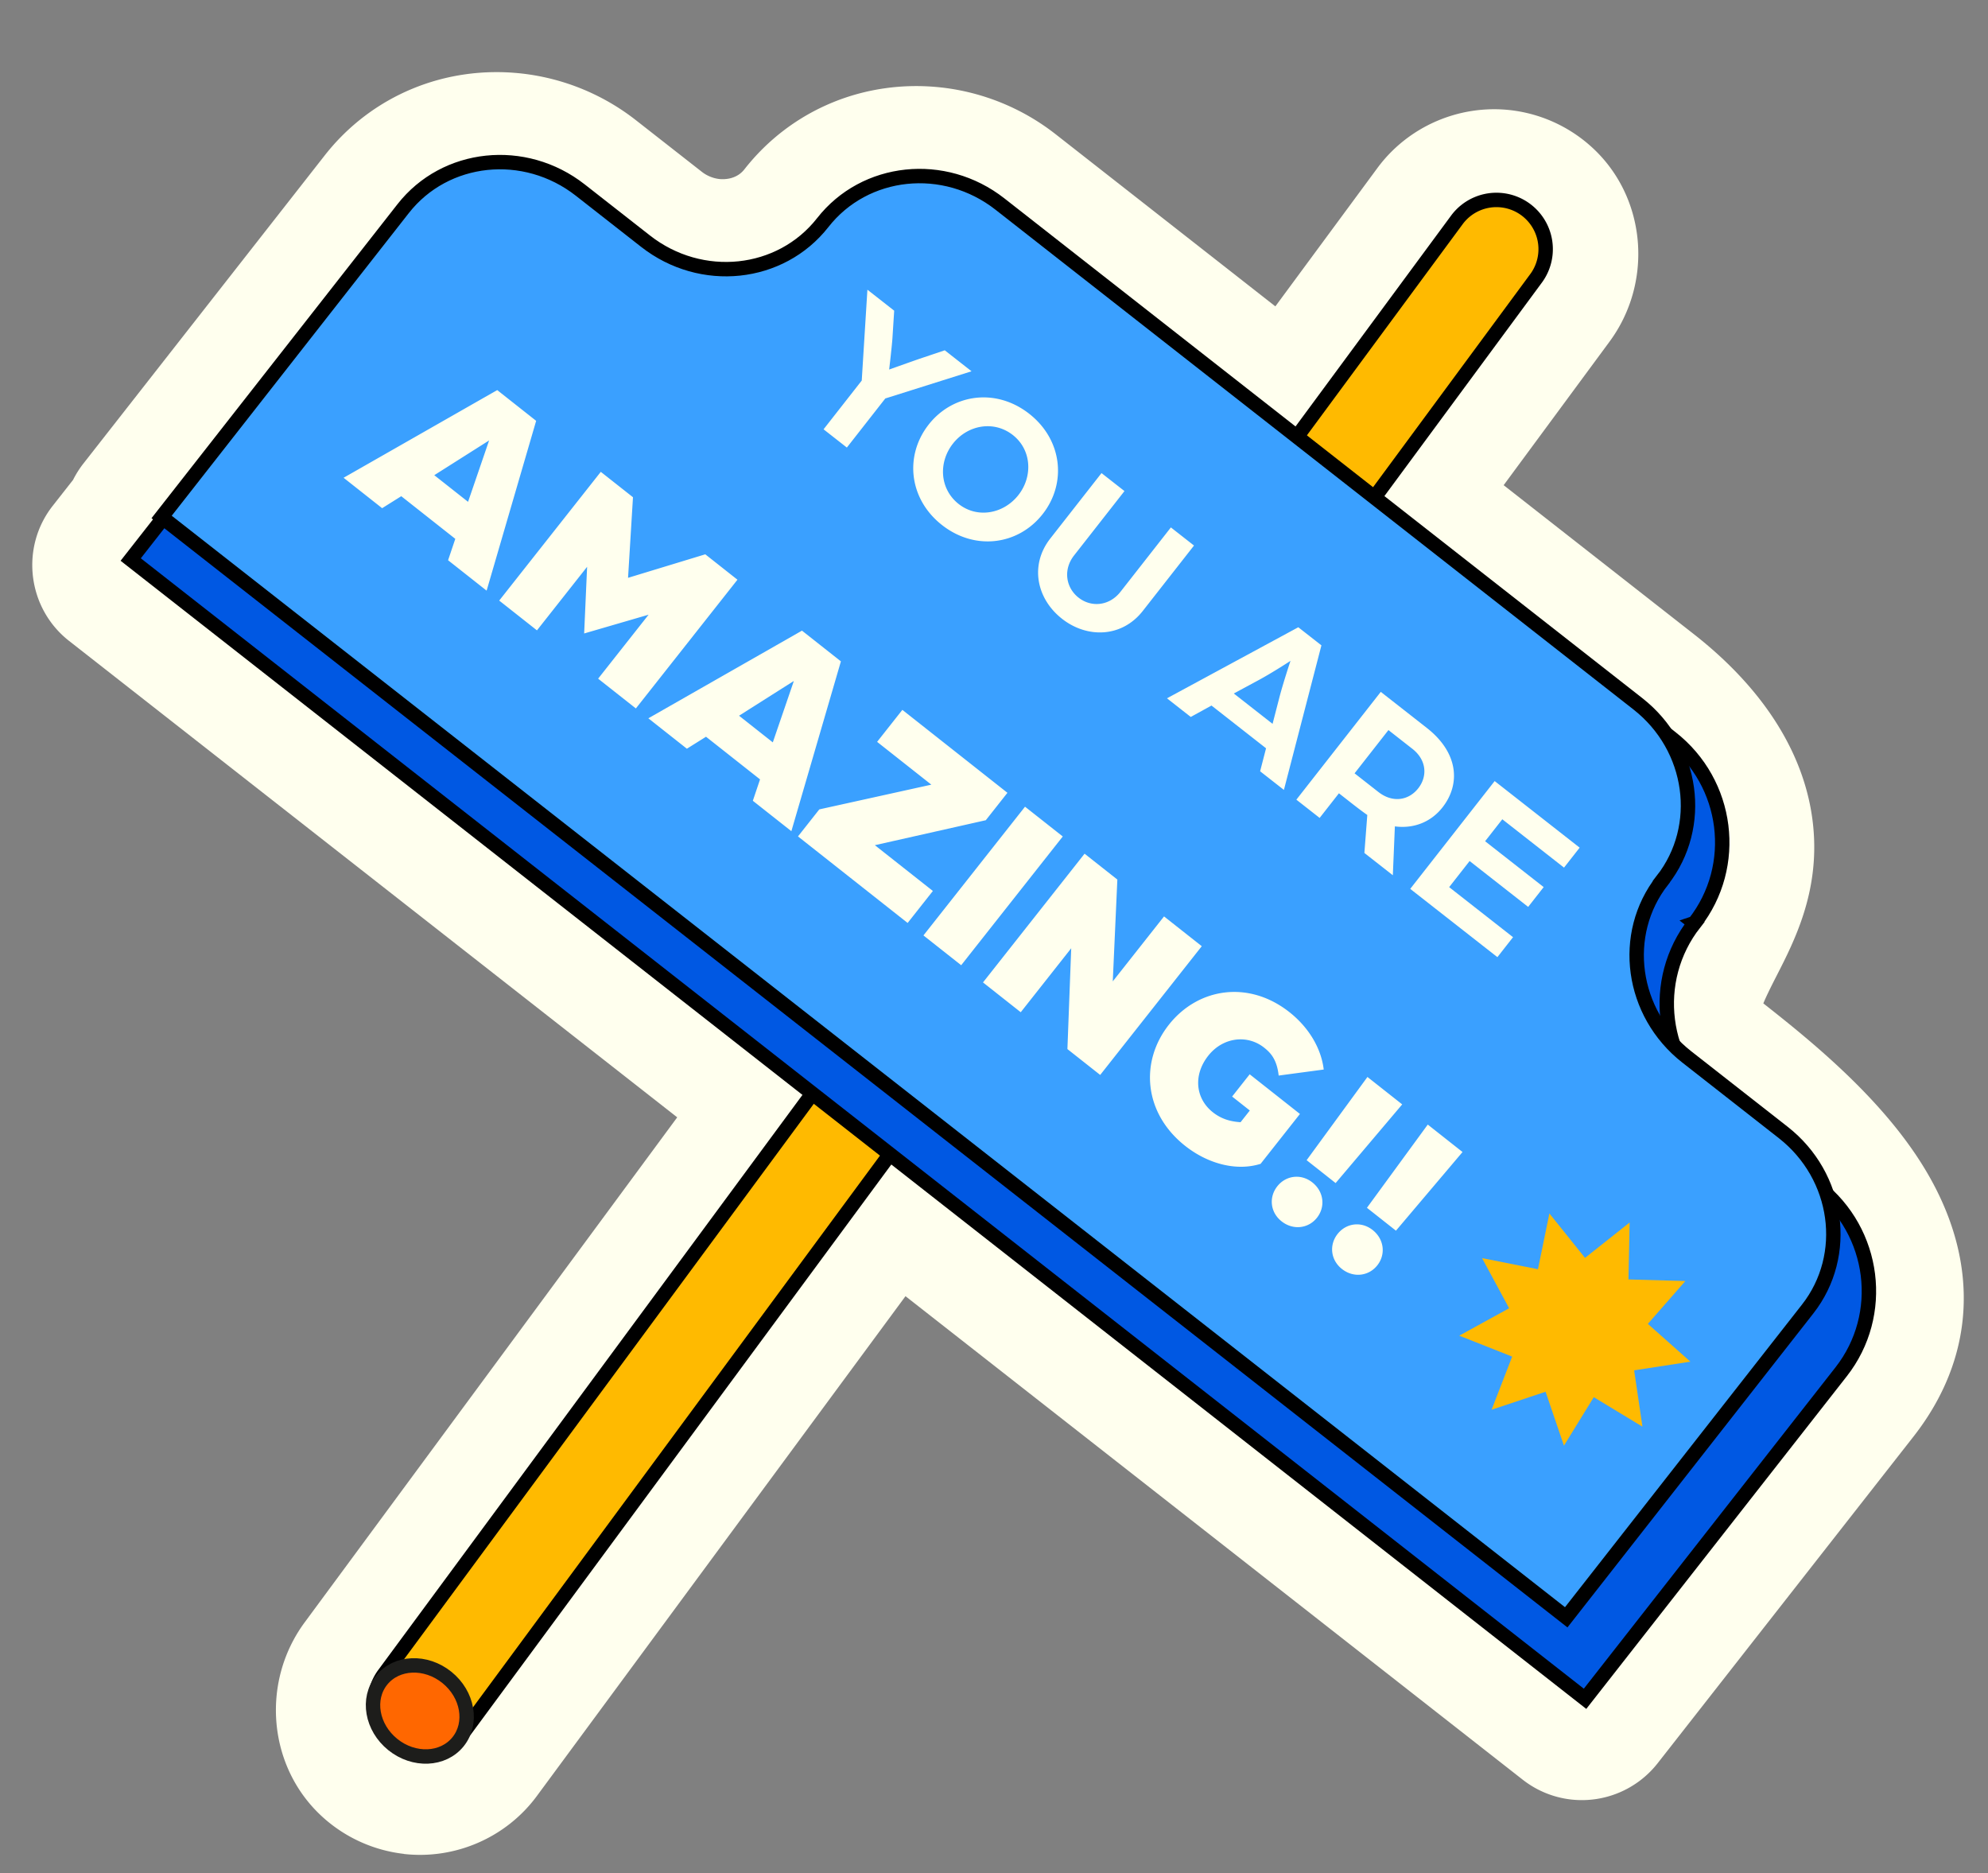 <svg xmlns="http://www.w3.org/2000/svg" width="207" height="195" fill="none"><rect width="100%" height="100%" fill="#808080" stroke="none"/><g clip-path="url(#a)"><path fill="#FFE" d="M42.054 193.002a15.15 15.15 0 0 1-8.968-4.317c-5.242-5.227-5.824-13.732-1.364-19.781l38.793-52.581S7.158 66.694 7.142 66.684c-4.297-3.406-5.043-9.693-1.664-14.01l2.13-2.714a10.05 10.05 0 0 1 1.062-1.684l25.142-32.098c4.884-6.23 12.56-9.415 20.538-8.521a23.566 23.566 0 0 1 11.901 4.885l6.798 5.322a3.66 3.66 0 0 0 1.84.772c.393.045 1.755.101 2.62-1.006 4.88-6.23 12.556-9.414 20.534-8.52a23.563 23.563 0 0 1 11.901 4.885l22.853 17.9 10.621-14.397c3.186-4.323 8.492-6.632 13.844-6.032a15.15 15.15 0 0 1 8.969 4.317c5.242 5.227 5.824 13.732 1.364 19.781l-11.028 14.947 19.815 15.518c7.426 5.816 11.725 12.753 12.424 20.059.653 6.778-1.96 11.87-3.865 15.591-.664 1.295-1.081 2.166-1.335 2.783 5.469 4.29 12.943 10.43 17.226 17.924 5.359 9.368 4.793 19.02-1.592 27.175l-26.642 34.011a10.033 10.033 0 0 1-8.995 3.773 10.003 10.003 0 0 1-5.05-2.064l-64.268-50.338-38.386 52.037c-3.19 4.324-8.492 6.632-13.844 6.033v-.011z"/><path fill="#FFBA00" stroke="#000" stroke-miterlimit="10" stroke-width="1.5" d="M159.995 28.907a5.125 5.125 0 0 0-8.247-6.084L39.933 174.377a5.125 5.125 0 0 0 8.246 6.084L159.995 28.907z"/><path fill="#0058E3" stroke="#000" stroke-miterlimit="10" stroke-width="1.5" d="M176.437 96.097c4.658-5.946 3.572-14.581-2.43-19.279L105.221 22.94c-6.002-4.703-14.64-3.687-19.303 2.26-4.658 5.947-13.302 6.958-19.304 2.26l-7.037-5.513c-6.003-4.703-14.641-3.687-19.304 2.26L13.61 58.252l151.433 118.606 26.667-34.045c4.658-5.946 3.572-14.581-2.43-19.279l-10.408-8.152c-6.002-4.703-7.088-13.333-2.43-19.28l-.006-.005z"/><path fill="#3AA0FF" stroke="#000" stroke-miterlimit="10" stroke-width="1.5" d="M173.089 91.65c4.391-5.607 3.256-13.833-2.541-18.375L104.116 21.24c-5.797-4.542-14.057-3.673-18.448 1.935-4.39 5.607-12.65 6.477-18.448 1.935l-6.797-5.322c-5.797-4.543-14.057-3.673-18.448 1.934L16.828 53.821l146.255 114.553 25.141-32.098c4.391-5.608 3.255-13.833-2.541-18.375l-10.052-7.87c-5.797-4.542-6.932-12.768-2.541-18.376l-.001-.005z"/><path fill="#FFE" d="m85.754 44.694 2.425 1.9 4.002-5.11 8.98-2.831-2.788-2.184-2.695.907a453.59 453.59 0 0 0-3.095 1.097s.272-2.274.341-3.254l.183-2.874-2.788-2.184-.59 9.458-3.975 5.075zm13.468 1.494c1.519-1.94 4.245-2.46 6.237-.9 1.957 1.534 2.106 4.305.587 6.245-1.533 1.957-4.259 2.476-6.217.944-1.991-1.56-2.14-4.332-.607-6.289zm-2.529-1.98c-2.523 3.22-2.068 7.741 1.396 10.455 3.464 2.713 7.962 2.072 10.485-1.15 2.51-3.204 2.055-7.724-1.409-10.437-3.464-2.714-7.962-2.073-10.472 1.131zm13.891 20.213c2.633 2.062 6.239 1.953 8.41-.819l5.331-6.806-2.407-1.886-5.25 6.703c-1.153 1.472-3.028 1.653-4.361.608-1.334-1.044-1.625-2.92-.472-4.393l5.25-6.703-2.39-1.872-5.331 6.807c-2.171 2.771-1.43 6.285 1.22 8.36zm10.927 8.279 2.476 1.94 2.16-1.187 5.681 4.45-.618 2.393 2.477 1.94 3.906-15.048-2.408-1.886-13.674 7.398zm6.959-.501 2.515-1.356c1.442-.77 3.388-2.042 3.388-2.042s-.747 2.238-1.153 3.792l-.714 2.766-4.036-3.16zm6.514 11.053 2.424 1.9 2.008-2.564 1.299 1.018c.225.176 1.057.827 1.655 1.24l-.303 3.955 2.962 2.32.212-5.088c1.975.261 3.768-.458 4.962-1.982 1.872-2.39 1.694-5.66-1.631-8.264l-4.798-3.758-8.79 11.223zm6.06-2.742 3.527-4.503 2.494 1.953c1.49 1.167 1.586 2.863.609 4.11-.976 1.247-2.646 1.56-4.153.38l-2.477-1.94zm5.796 12.029 9.076 7.108 1.628-2.078-6.651-5.21 2.13-2.718 6.096 4.775 1.615-2.061-6.097-4.776 1.791-2.286 6.425 5.033 1.628-2.078-8.85-6.932-8.791 11.223zM45.22 49.47l5.708-3.617-2.192 6.392-3.517-2.774zm-3.439 2.188 5.626 4.44-.75 2.227 4.012 3.166 5.158-17.679-4.054-3.2-15.996 9.127 4.013 3.167 1.991-1.248zM51.98 62.525l3.93 3.101 5.223-6.618-.308 6.94 6.711-1.954-5.256 6.66 3.93 3.1 10.577-13.402-3.35-2.644-8.042 2.448.513-8.39-3.351-2.644L51.98 62.525zm24.972 11.987 5.708-3.618-2.192 6.393-3.516-2.775zM73.513 76.7l5.626 4.44-.75 2.227 4.012 3.166 5.158-17.68-4.054-3.198-15.996 9.126 4.013 3.166 1.991-1.247zm9.577 10.377 11.417 9.01 2.628-3.33-6.04-4.766 11.551-2.6 2.252-2.854-10.941-8.634-2.628 3.33 5.646 4.456-11.665 2.575-2.22 2.813zm13.063 10.309 3.93 3.101 10.577-13.403-3.93-3.1-10.577 13.402zm6.201 4.893 3.93 3.102 5.256-6.66-.396 10.496 3.413 2.693 10.577-13.403-3.93-3.101-5.337 6.763.477-10.6-3.413-2.692-10.577 13.402zm19.357 4.402c-3.052 3.867-2.609 9.218 1.693 12.613 2.42 1.91 5.396 2.647 7.855 1.87l4.097-5.192-5.233-4.129-1.828 2.316 1.841 1.453-.963 1.22c-.795-.056-1.845-.214-2.879-1.03-1.841-1.453-2.055-3.904-.488-5.889 1.535-1.945 4.072-2.225 5.809-.854.641.506 1.341 1.193 1.526 2.916l4.691-.628c-.258-2.183-1.527-4.36-3.575-5.976-4.261-3.362-9.526-2.517-12.546 1.31zm14.341 14.103 3.019 2.383 6.933-8.19-3.619-2.856-6.333 8.663zm-3.056 2.723c-.898 1.138-.731 2.713.448 3.643 1.199.947 2.791.76 3.688-.378.898-1.138.711-2.729-.489-3.676-1.179-.93-2.75-.726-3.647.411zm9.337 2.234 3.02 2.383 6.933-8.189-3.62-2.857-6.333 8.663zm-3.056 2.724c-.897 1.137-.73 2.712.448 3.643 1.2.946 2.791.759 3.689-.379.898-1.137.71-2.728-.489-3.675-1.179-.931-2.75-.727-3.648.411z"/><path fill="#FFBA00" d="m165.04 130.956 4.645-3.684-.122 5.928 5.925.165-3.906 4.461 4.429 3.934-5.857.902.865 5.864-5.067-3.069-3.107 5.047-1.912-5.615-5.621 1.875 2.142-5.53-5.51-2.18 5.194-2.854-2.818-5.218 5.818 1.155 1.193-5.804 3.709 4.623z"/><path fill="#FF6700" stroke="#1D1D1B" stroke-miterlimit="10" stroke-width="1.5" d="M47.694 181.333c1.555-1.929 1.036-4.93-1.161-6.702-2.197-1.772-5.24-1.645-6.796.284s-1.036 4.93 1.161 6.702c2.197 1.772 5.24 1.645 6.796-.284z"/></g><defs><clipPath id="a"><path fill="#fff" d="M.958.33h206v194.658h-206z"/></clipPath></defs></svg>